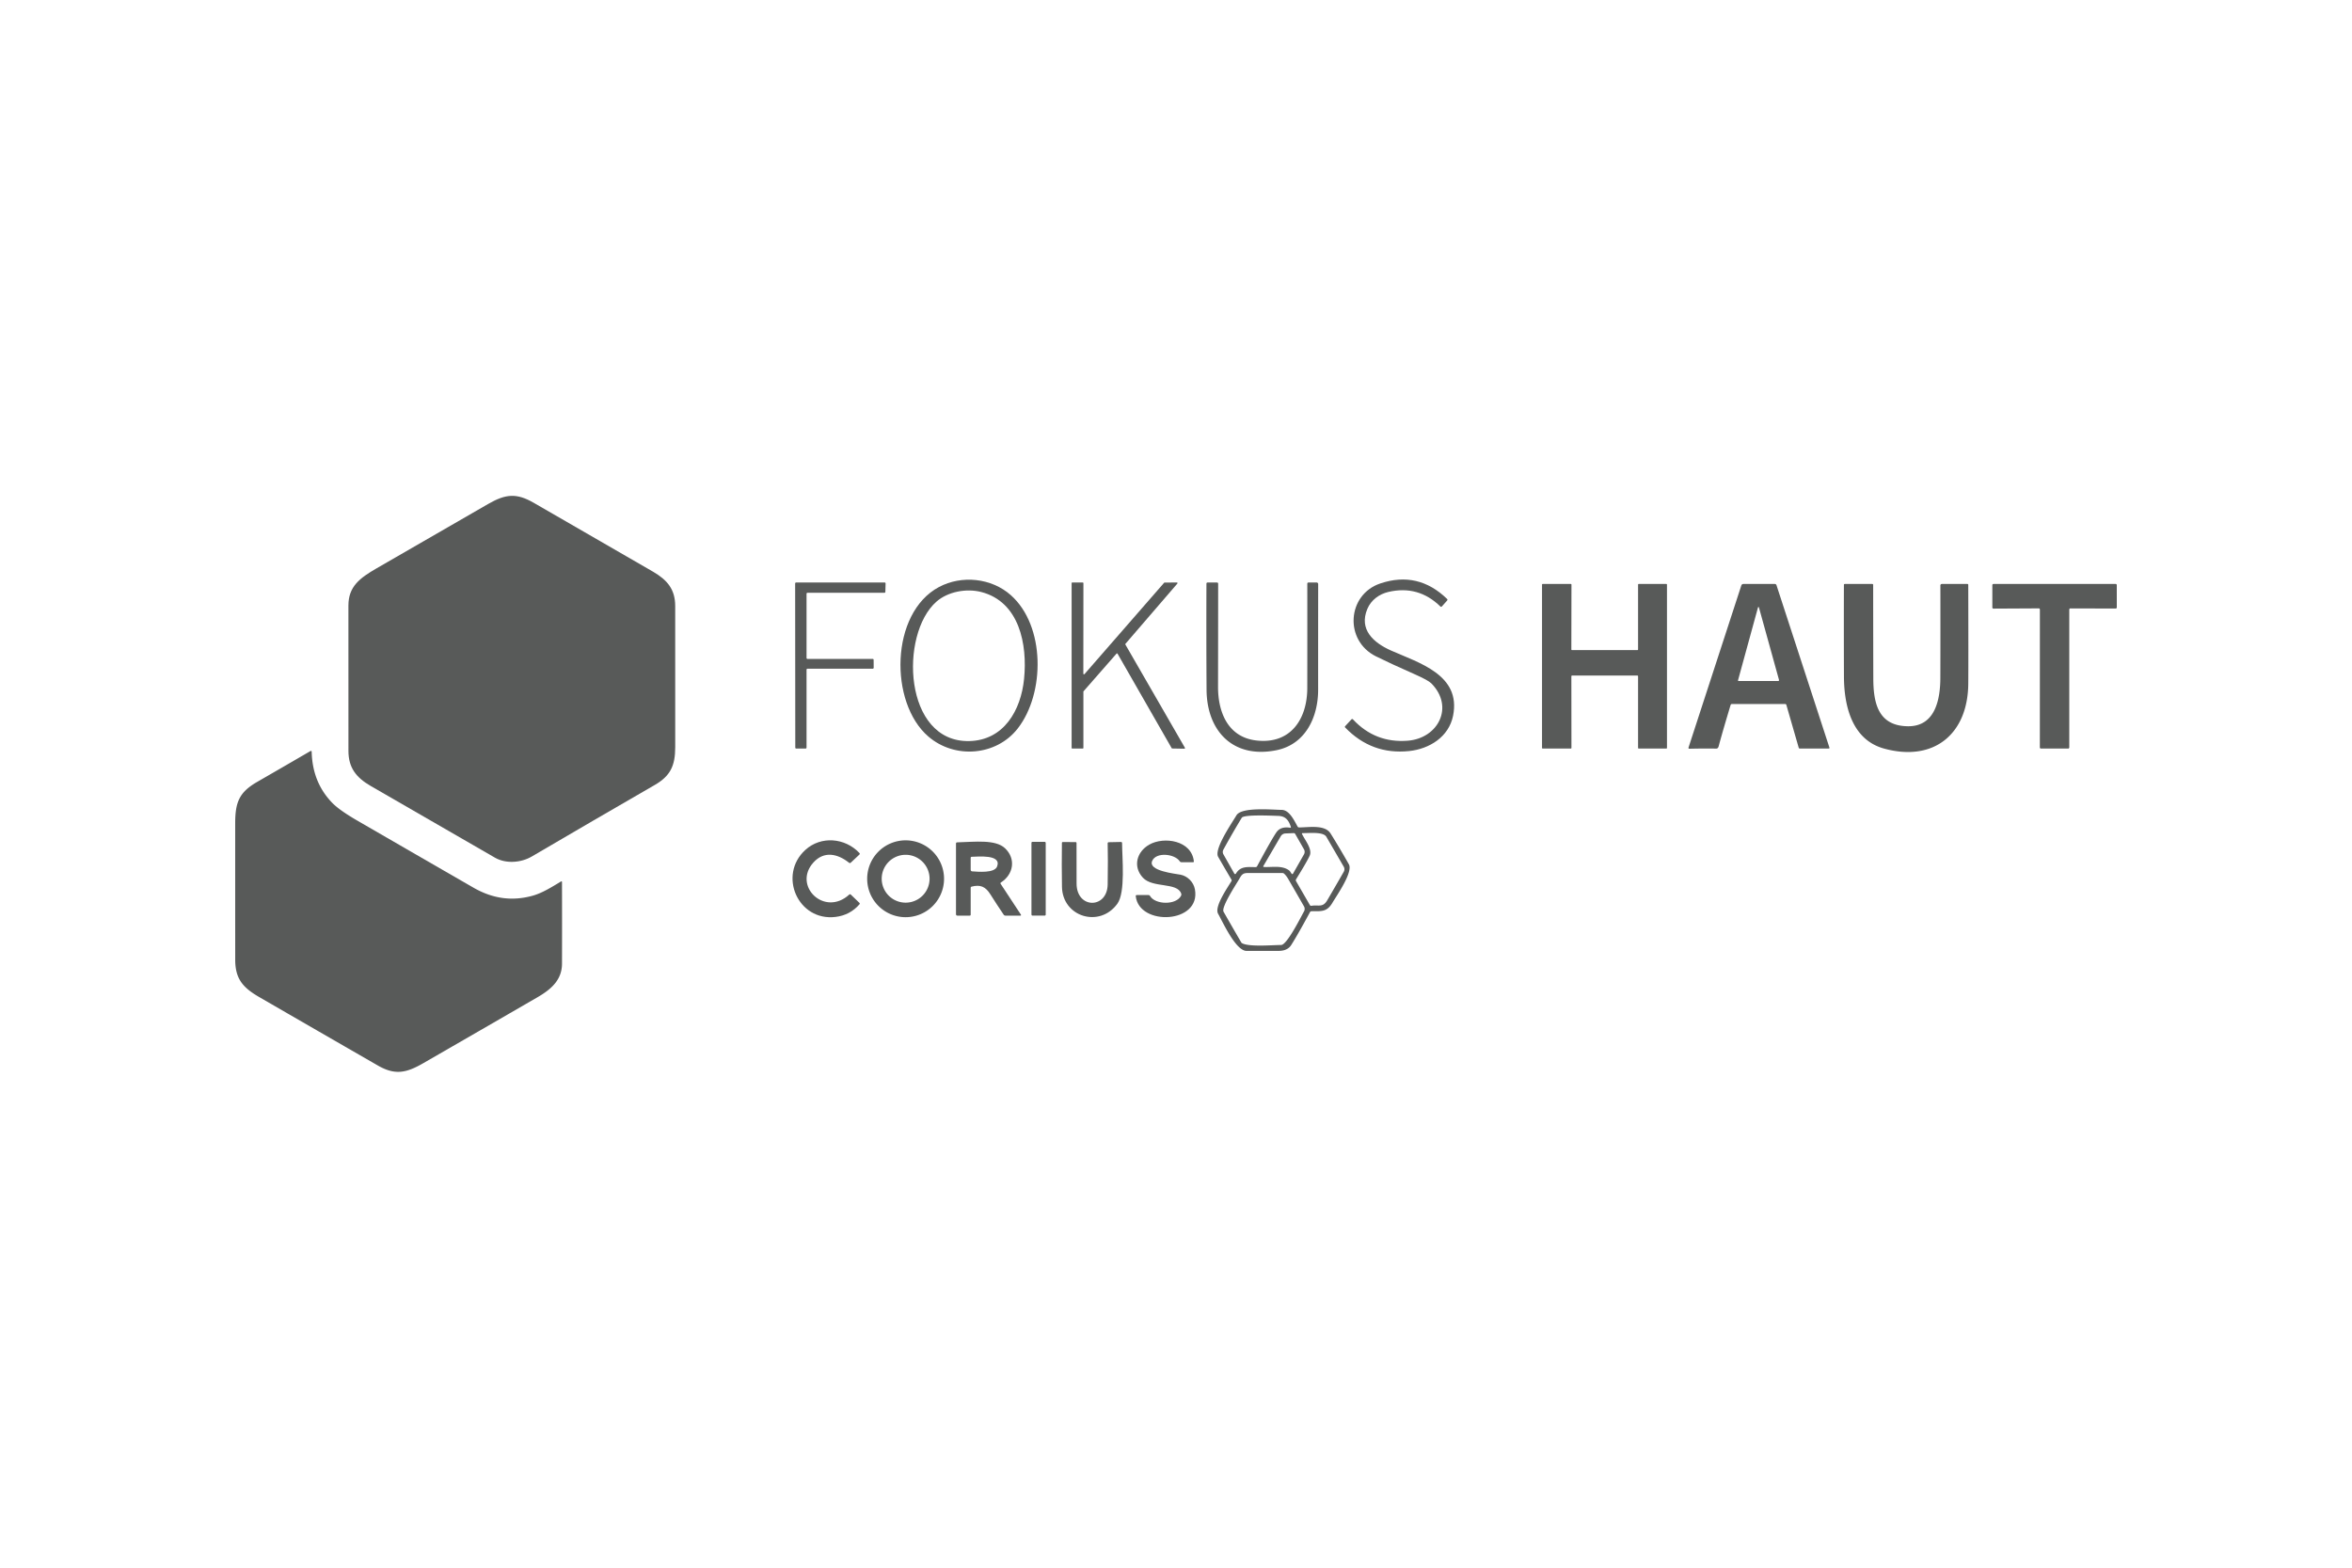 <?xml version="1.0" encoding="UTF-8" standalone="no"?>
<!DOCTYPE svg PUBLIC "-//W3C//DTD SVG 1.1//EN" "http://www.w3.org/Graphics/SVG/1.1/DTD/svg11.dtd">
<svg xmlns="http://www.w3.org/2000/svg" version="1.1" viewBox="0 0 1200 800">
<path fill="#585a59" d="
  M 271.28 437.10
  C 265.90 440.26 258.16 440.91 252.56 437.69
  Q 220.81 419.43 189.11 401.07
  C 181.66 396.75 177.79 391.73 177.77 383.18
  Q 177.72 346.10 177.76 309.00
  C 177.77 299.28 183.59 294.96 192.11 290.04
  Q 220.58 273.60 249.06 257.18
  C 258.05 252.00 263.57 251.55 272.29 256.57
  Q 302.75 274.08 333.14 291.71
  C 340.49 295.98 344.48 300.77 344.49 309.24
  Q 344.51 345.29 344.50 381.34
  C 344.49 390.87 341.97 396.01 334.02 400.60
  Q 302.59 418.74 271.28 437.10
  Z"
/>
<path fill="#585a59" d="
  M 473.65 375.85
  C 453.61 358.62 454.13 312.87 479.05 299.57
  C 490.68 293.37 505.87 294.94 515.74 303.72
  C 533.40 319.44 533.22 353.82 519.26 371.74
  C 508.34 385.76 487.14 387.46 473.65 375.85
  Z
  M 477.77 307.03
  C 458.84 323.65 460.95 378.90 494.52 378.17
  C 512.16 377.78 520.86 362.51 522.48 346.51
  C 524.27 328.85 520.11 307.18 500.70 302.12
  C 493.11 300.14 483.62 301.89 477.77 307.03
  Z"
/>
<path fill="#585a59" d="
  M 702.06 334.96
  C 685.69 326.87 687.26 303.43 704.26 297.73
  Q 723.48 291.28 738.29 305.62
  Q 738.71 306.04 738.32 306.48
  L 735.67 309.45
  Q 735.28 309.88 734.87 309.48
  Q 723.61 298.50 708.32 302.08
  C 703.70 303.16 699.55 306.18 697.65 310.67
  C 693.17 321.26 700.79 327.99 709.65 331.94
  C 723.88 338.27 745.59 344.33 741.36 365.27
  C 739.19 376.01 729.38 382.17 718.92 383.27
  Q 699.86 385.26 686.32 371.26
  Q 685.99 370.91 686.32 370.56
  L 689.46 367.15
  Q 689.89 366.68 690.32 367.14
  Q 701.66 379.28 718.23 377.99
  C 733.78 376.77 742.11 360.70 730.27 348.73
  Q 728.67 347.12 721.73 344.05
  Q 709.71 338.74 702.06 334.96
  Z"
/>
<path fill="#585a59" d="
  M 411.99 336.25
  L 445.24 336.25
  A 0.49 0.49 0.0 0 1 445.73 336.74
  L 445.76 340.76
  A 0.49 0.49 0.0 0 1 445.27 341.25
  L 411.99 341.25
  A 0.49 0.49 0.0 0 0 411.50 341.74
  L 411.50 381.51
  A 0.49 0.49 0.0 0 1 411.01 382.00
  L 406.25 382.00
  A 0.49 0.49 0.0 0 1 405.76 381.51
  L 405.69 297.74
  A 0.49 0.49 0.0 0 1 406.18 297.25
  L 451.34 297.25
  A 0.49 0.49 0.0 0 1 451.83 297.75
  L 451.72 302.02
  A 0.49 0.49 0.0 0 1 451.23 302.50
  L 411.99 302.50
  A 0.49 0.49 0.0 0 0 411.50 302.99
  L 411.50 335.76
  A 0.49 0.49 0.0 0 0 411.99 336.25
  Z"
/>
<path fill="#585a59" d="
  M 553.32 343.99
  L 593.92 297.41
  A 0.34 0.34 0.0 0 1 594.17 297.29
  L 600.43 297.24
  A 0.34 0.34 0.0 0 1 600.69 297.80
  L 574.22 328.53
  A 0.34 0.34 0.0 0 0 574.18 328.92
  L 604.53 381.56
  A 0.34 0.34 0.0 0 1 604.23 382.07
  L 598.08 381.96
  A 0.34 0.34 0.0 0 1 597.79 381.79
  L 570.19 333.61
  A 0.34 0.34 0.0 0 0 569.64 333.56
  L 552.83 352.76
  A 0.34 0.34 0.0 0 0 552.75 352.99
  L 552.75 381.66
  A 0.34 0.34 0.0 0 1 552.41 382.00
  L 547.09 382.00
  A 0.34 0.34 0.0 0 1 546.75 381.66
  L 546.75 297.58
  A 0.34 0.34 0.0 0 1 547.09 297.24
  L 552.42 297.26
  A 0.34 0.34 0.0 0 1 552.76 297.60
  L 552.72 343.77
  A 0.34 0.34 0.0 0 0 553.32 343.99
  Z"
/>
<path fill="#585a59" d="
  M 651.28 382.83
  C 629.25 387.31 615.72 373.19 615.59 351.93
  Q 615.42 324.91 615.53 297.86
  Q 615.53 297.26 616.14 297.26
  L 620.87 297.26
  Q 621.51 297.26 621.51 297.89
  Q 621.50 324.20 621.45 350.49
  C 621.43 363.40 626.45 376.12 640.90 377.86
  C 658.25 379.95 666.95 367.24 666.98 351.09
  Q 667.02 324.49 666.99 297.89
  Q 666.99 297.27 667.62 297.26
  L 671.72 297.24
  A 0.82 0.82 0.0 0 1 672.54 298.06
  Q 672.51 325.90 672.52 352.00
  C 672.52 365.88 666.14 379.81 651.28 382.83
  Z"
/>
<path fill="#585a59" d="
  M 802.06 331.75
  L 835.40 331.75
  A 0.35 0.35 0.0 0 0 835.75 331.40
  L 835.75 298.35
  A 0.35 0.35 0.0 0 1 836.10 298.00
  L 850.15 298.00
  A 0.35 0.35 0.0 0 1 850.50 298.35
  L 850.50 381.65
  A 0.35 0.35 0.0 0 1 850.15 382.00
  L 836.10 382.00
  A 0.35 0.35 0.0 0 1 835.75 381.65
  L 835.75 345.10
  A 0.35 0.35 0.0 0 0 835.40 344.75
  L 802.07 344.75
  A 0.35 0.35 0.0 0 0 801.72 345.10
  L 801.76 381.65
  A 0.35 0.35 0.0 0 1 801.41 382.00
  L 787.10 382.00
  A 0.35 0.35 0.0 0 1 786.75 381.65
  L 786.75 298.35
  A 0.35 0.35 0.0 0 1 787.10 298.00
  L 801.42 298.00
  A 0.35 0.35 0.0 0 1 801.77 298.35
  L 801.71 331.40
  A 0.35 0.35 0.0 0 0 802.06 331.75
  Z"
/>
<path fill="#585a59" d="
  M 910.74 359.25
  L 883.69 359.25
  Q 883.13 359.25 882.96 359.79
  Q 878.84 373.42 876.91 380.67
  C 876.48 382.31 875.77 382.02 874.40 382.00
  Q 868.13 381.93 861.91 382.09
  A 0.44 0.44 0.0 0 1 861.48 381.51
  L 888.43 298.76
  A 1.09 1.09 0.0 0 1 889.47 298.00
  L 905.48 298.00
  Q 906.17 298.00 906.38 298.65
  L 933.35 381.42
  Q 933.53 382.00 932.92 382.00
  L 918.29 382.00
  A 0.61 0.60 81.6 0 1 917.71 381.56
  L 911.42 359.76
  Q 911.27 359.25 910.74 359.25
  Z
  M 887.03 347.52
  L 907.13 347.52
  Q 907.82 347.52 907.63 346.86
  L 897.41 309.96
  A 0.24 0.24 0.0 0 0 896.94 309.96
  L 886.75 347.14
  A 0.30 0.29 -82.4 0 0 887.03 347.52
  Z"
/>
<path fill="#585a59" d="
  M 961.25 382.00
  C 944.72 377.46 940.84 359.90 940.79 345.29
  Q 940.70 321.90 940.77 298.50
  Q 940.77 298.00 941.27 298.00
  L 955.25 298.00
  A 0.45 0.45 0.0 0 1 955.70 298.45
  Q 955.71 322.27 955.77 346.10
  C 955.80 358.56 958.09 370.39 973.33 370.61
  C 987.32 370.82 989.94 357.02 989.97 345.89
  Q 990.04 322.34 989.99 298.74
  A 0.74 0.73 -0.4 0 1 990.73 298.00
  L 1003.73 298.00
  Q 1004.22 298.00 1004.22 298.49
  Q 1004.32 338.77 1004.22 348.99
  C 1003.98 374.52 986.73 388.99 961.25 382.00
  Z"
/>
<path fill="#585a59" d="
  M 1040.19 310.46
  L 1017.07 310.58
  A 0.57 0.57 0.0 0 1 1016.50 310.01
  L 1016.50 298.57
  A 0.57 0.57 0.0 0 1 1017.07 298.00
  L 1079.42 298.00
  A 0.57 0.57 0.0 0 1 1079.99 298.57
  L 1080.00 309.97
  A 0.57 0.57 0.0 0 1 1079.43 310.54
  L 1056.32 310.48
  A 0.57 0.57 0.0 0 0 1055.75 311.05
  L 1055.75 381.43
  A 0.57 0.57 0.0 0 1 1055.18 382.00
  L 1041.31 382.00
  A 0.57 0.57 0.0 0 1 1040.74 381.43
  L 1040.76 311.03
  A 0.57 0.57 0.0 0 0 1040.19 310.46
  Z"
/>
<path fill="#585a59" d="
  M 241.53 452.96
  C 251.27 458.57 261.20 460.03 271.78 457.08
  C 276.63 455.73 281.52 452.67 286.14 449.87
  Q 286.72 449.51 286.73 450.20
  Q 286.80 471.04 286.74 491.73
  C 286.71 499.93 281.45 504.72 274.20 508.92
  Q 245.09 525.76 215.94 542.56
  C 207.09 547.67 201.44 548.72 192.70 543.69
  Q 162.42 526.26 132.17 508.76
  C 123.74 503.88 120.02 499.36 120.01 489.72
  Q 119.99 454.92 120.00 420.11
  C 120.00 409.18 122.18 404.22 131.26 398.98
  Q 144.82 391.17 158.44 383.24
  A 0.39 0.38 73.9 0 1 159.02 383.56
  Q 159.37 399.24 169.49 409.68
  Q 173.15 413.46 182.31 418.76
  Q 211.89 435.89 241.53 452.96
  Z"
/>
<path fill="#585a59" d="
  M 628.26 448.82
  Q 624.84 443.06 621.51 437.24
  C 619.27 433.32 628.60 419.87 630.83 416.07
  C 633.41 411.69 649.15 413.24 653.93 413.29
  C 657.92 413.34 660.36 418.87 662.05 421.81
  Q 662.30 422.24 662.80 422.24
  C 667.57 422.26 675.94 420.65 678.86 425.32
  Q 683.70 433.08 688.20 441.06
  C 690.42 445.01 682.10 456.83 679.87 460.60
  C 676.97 465.53 674.17 464.96 669.12 465.01
  Q 668.61 465.02 668.37 465.46
  Q 662.20 476.87 658.78 482.26
  C 657.42 484.41 655.09 485.23 652.43 485.24
  Q 644.22 485.26 635.99 485.25
  C 630.50 485.23 623.96 470.71 621.47 466.27
  C 619.46 462.68 626.32 452.96 628.26 449.69
  Q 628.52 449.25 628.26 448.82
  Z
  M 652.23 416.36
  C 649.69 416.29 634.64 415.52 633.55 417.31
  Q 628.59 425.49 624.18 433.57
  A 2.48 2.47 44.9 0 0 624.19 435.97
  L 629.76 445.81
  A 0.48 0.47 -44.6 0 0 630.58 445.81
  C 632.91 441.83 636.71 442.48 640.61 442.50
  Q 641.13 442.50 641.38 442.04
  Q 648.91 428.07 651.23 424.73
  Q 653.37 421.65 658.15 422.38
  Q 658.77 422.47 658.57 421.88
  C 657.49 418.66 655.96 416.48 652.23 416.36
  Z
  M 658.26 444.78
  L 658.89 445.73
  Q 659.36 446.42 659.77 445.70
  L 665.30 435.97
  A 2.60 2.58 45.2 0 0 665.30 433.42
  L 660.82 425.57
  Q 660.57 425.12 660.05 425.14
  L 655.84 425.31
  A 2.92 2.90 -75.8 0 0 653.44 426.75
  L 644.62 441.86
  Q 644.30 442.40 644.94 442.43
  C 649.18 442.63 653.96 441.52 657.58 444.08
  Q 657.98 444.37 658.26 444.78
  Z
  M 669.13 462.23
  C 672.54 461.62 674.89 463.31 677.11 459.51
  Q 681.47 452.06 685.58 444.88
  A 2.59 2.58 -45.2 0 0 685.58 442.29
  Q 681.13 434.62 676.71 427.02
  C 675.12 424.29 667.70 425.22 664.67 425.14
  Q 664.07 425.12 664.33 425.67
  C 665.77 428.69 669.72 433.36 668.20 436.69
  Q 666.78 439.80 661.27 448.69
  Q 660.98 449.17 661.26 449.66
  L 668.29 461.83
  Q 668.57 462.33 669.13 462.23
  Z
  M 633.56 481.24
  C 636.98 483.35 649.22 482.25 653.65 482.23
  C 656.62 482.22 663.75 467.89 665.32 465.08
  A 2.57 2.57 0.0 0 0 665.31 462.55
  Q 661.28 455.49 657.23 448.51
  Q 656.28 446.87 655.17 445.86
  Q 654.79 445.52 654.28 445.51
  Q 645.38 445.47 636.47 445.51
  C 633.86 445.53 633.35 446.69 632.19 448.69
  C 630.72 451.22 622.97 462.99 624.26 465.25
  Q 628.87 473.35 633.38 481.06
  A 0.59 0.59 0.0 0 0 633.56 481.24
  Z"
/>
<path fill="#585a59" d="
  M 426.33 467.91
  C 407.11 470.25 396.78 446.57 410.91 433.70
  C 418.80 426.51 431.07 427.43 438.48 435.29
  Q 438.87 435.71 438.45 436.11
  L 434.08 440.22
  Q 433.65 440.62 433.19 440.26
  C 427.26 435.56 420.41 434.17 415.02 440.12
  C 404.26 452.01 420.67 468.03 433.26 456.53
  Q 433.69 456.13 434.12 456.54
  L 438.51 460.77
  Q 438.84 461.09 438.54 461.44
  Q 433.72 467.00 426.33 467.91
  Z"
/>
<path fill="#585a59" d="
  M 481.66 448.44
  A 19.61 19.61 0.0 0 1 462.05 468.05
  A 19.61 19.61 0.0 0 1 442.44 448.44
  A 19.61 19.61 0.0 0 1 462.05 428.83
  A 19.61 19.61 0.0 0 1 481.66 448.44
  Z
  M 474.27 448.42
  A 12.21 12.21 0.0 0 0 462.06 436.21
  A 12.21 12.21 0.0 0 0 449.85 448.42
  A 12.21 12.21 0.0 0 0 462.06 460.63
  A 12.21 12.21 0.0 0 0 474.27 448.42
  Z"
/>
<path fill="#585a59" d="
  M 587.81 439.41
  C 585.75 444.47 599.59 445.83 602.34 446.37
  C 605.90 447.08 608.97 450.11 609.65 453.83
  C 612.88 471.41 581.17 472.74 579.47 457.36
  Q 579.41 456.75 580.02 456.75
  L 586.02 456.75
  Q 586.48 456.75 586.71 457.15
  C 589.33 461.79 600.20 461.99 602.61 457.03
  Q 602.84 456.56 602.68 456.07
  C 600.74 450.07 588.10 453.35 583.07 447.85
  C 577.85 442.14 580.01 434.63 586.33 431.03
  C 593.83 426.75 607.94 428.81 609.11 439.53
  Q 609.16 440.00 608.69 440.00
  L 602.76 440.00
  Q 602.23 440.00 601.94 439.56
  C 599.36 435.64 589.75 434.65 587.81 439.41
  Z"
/>
<rect fill="#585a59" x="526.25" y="429.60" width="7.28" height="37.64" rx="0.49"/>
<path fill="#585a59" d="
  M 570.10 461.15
  C 561.05 473.69 542.09 467.92 541.82 452.55
  Q 541.64 441.43 541.79 430.16
  Q 541.80 429.69 542.27 429.69
  L 548.75 429.73
  Q 549.25 429.73 549.25 430.23
  Q 549.24 440.59 549.27 450.89
  C 549.31 463.91 564.96 463.90 565.14 451.31
  Q 565.34 438.01 565.14 430.37
  Q 565.13 429.80 565.70 429.79
  L 571.87 429.66
  Q 572.49 429.65 572.49 430.27
  C 572.51 437.72 574.29 455.34 570.10 461.15
  Z"
/>
<path fill="#585a59" d="
  M 495.25 452.98
  L 495.25 466.75
  Q 495.25 467.25 494.75 467.25
  L 488.50 467.25
  Q 487.75 467.25 487.75 466.50
  L 487.75 430.49
  Q 487.75 429.87 488.36 429.86
  C 497.53 429.60 507.85 428.29 512.71 432.82
  C 518.42 438.14 517.19 446.20 510.63 450.37
  Q 510.26 450.61 510.50 450.98
  L 520.82 466.67
  Q 521.20 467.25 520.51 467.25
  L 512.94 467.25
  Q 512.40 467.25 512.10 466.80
  Q 508.61 461.64 505.30 456.40
  C 502.78 452.41 500.19 451.29 495.64 452.47
  Q 495.25 452.57 495.25 452.98
  Z
  M 496.05 444.66
  C 499.03 444.87 507.42 445.67 508.73 442.16
  C 511.13 435.80 498.76 437.20 495.83 437.22
  Q 495.25 437.22 495.25 437.79
  L 495.25 443.80
  Q 495.25 444.61 496.05 444.66
  Z"
/>
</svg>
